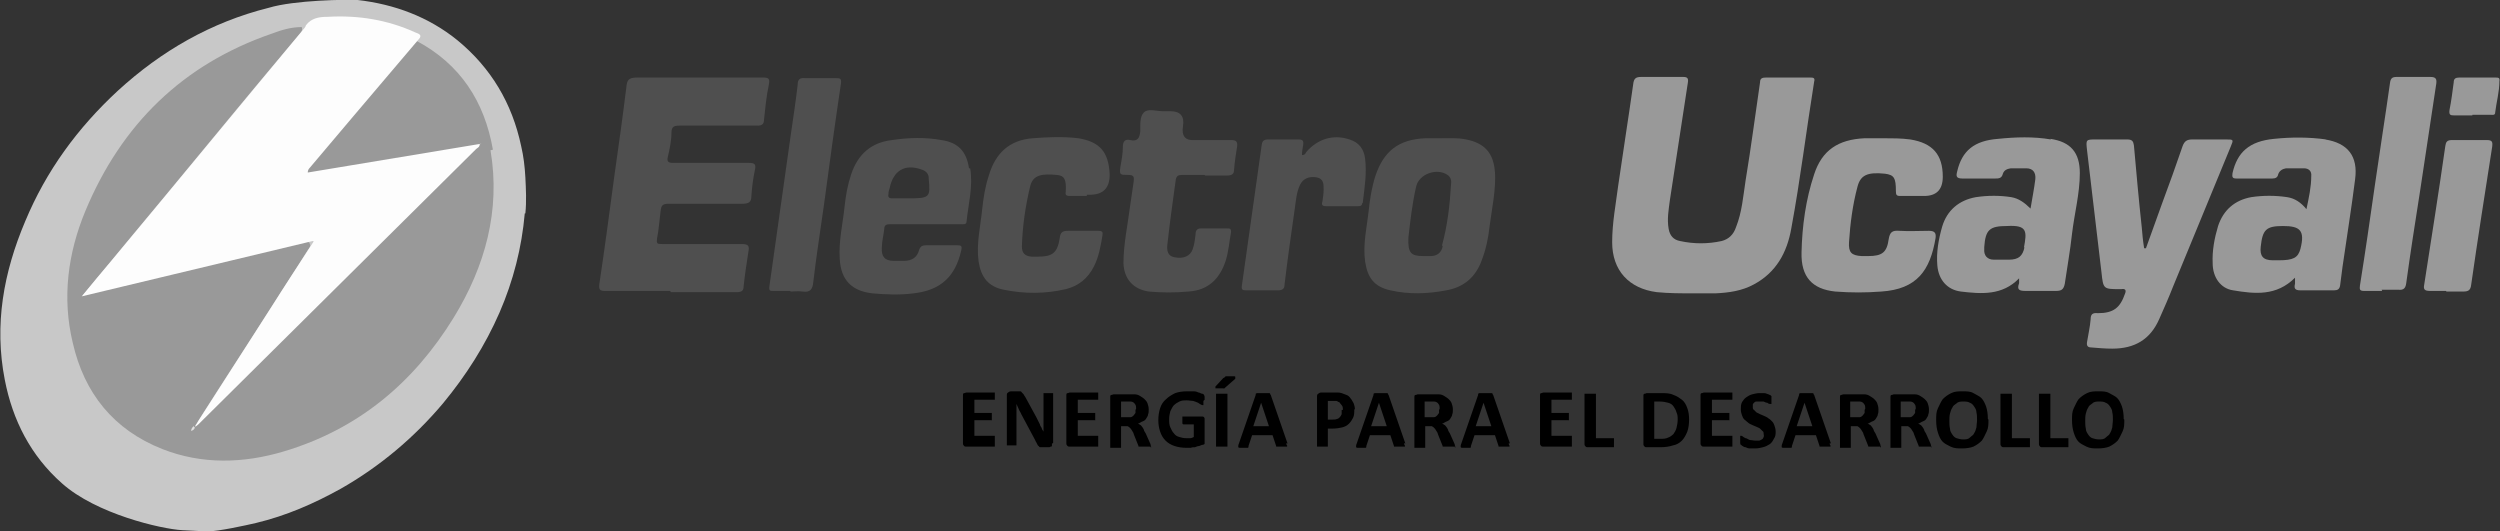 <?xml version="1.0" encoding="UTF-8"?>
<svg id="Capa_1" data-name="Capa 1" xmlns="http://www.w3.org/2000/svg" version="1.1" viewBox="0 0 415.9 88.4">
  <rect x="0" y="0" width="415.9" height="88.4" fill="#333333" stroke="none"/>
  <defs>
    <style>
      .cls-1 {
        fill: #000;
      }

      .cls-1, .cls-2, .cls-3, .cls-4, .cls-5, .cls-6 {
        stroke-width: 0px;
      }

      .cls-2 {
        fill: #999;
      }

      .cls-3 {
        fill: #4f4f4f;
      }

      .cls-4 {
        fill: #c8c8c8;
      }

      .cls-5 {
        fill: #e0e0e0;
      }

      .cls-6 {
        fill: #fdfdfd;
      }
    </style>
  </defs>
  <path class="cls-4" d="M82,24.9c1.7,10.1-.9,19.3-6.1,27.8-6.7,10.9-15.9,18.6-28.3,22.3-6.7,2-13.6,2.2-20.2-.4-8.1-3.2-13-9.3-14.9-17.7-1.7-7.5-.8-14.8,2.1-21.9,6-14.3,16.1-24.4,31-29.5,1.6-.5,3.2-1.1,5-1.1.9-1.2,2.2-1.4,3.6-1.4,5.1-.3,10,.5,14.6,2.6.5.2,1.3.4.5,1.2,7.3,3.9,11.4,10.1,12.7,18.1Z"/>
  <path class="cls-4" d="M75.9,52.7c-6.7,10.9-15.9,18.6-28.3,22.3-6.7,2-13.6,2.2-20.2-.4-8.1-3.2-13-9.3-14.9-17.7-1.7-7.5-.8-14.8,2.1-21.9,6-14.3,16.1-24.4,31-29.5,1.6-.5,3.2-1.1,5-1.1.9-1.2,2.2-1.4,3.6-1.4,5.1-.3,10,.5,14.6,2.6.5.2,1.3.4.5,1.2,7.3,3.9,11.4,10.1,12.7,18.1,1.7,10.1-.9,19.3-6.1,27.8Z"/>
  <path class="cls-4" d="M87.3,35.5c-.5,5.7-1.9,11.2-4.2,16.5-2.4,5.5-5.6,10.5-9.4,15.1-4.8,5.7-10.5,10.5-17,14.2-4.5,2.5-9.1,4.5-14.1,5.7-1.7.4-6.3,1.4-8,1.4,0,0-.8,0-4.3-.2s-14.3-2.7-20-7.8c-5.2-4.6-8.2-10.5-9.5-17.2-1.8-9.2-.2-17.9,3.4-26.4,3.5-8.4,8.7-15.5,15.4-21.7,7.2-6.6,15.5-11.4,25.1-13.8C49,0,57.7-.1,59.5,0c6.1.7,11.8,2.8,16.6,6.7,5.6,4.6,9.1,10.5,10.6,17.6.4,1.7.6,3.4.7,5.2.1,2,.2,4,0,6Z"/>
  <path class="cls-2" d="M82,24.9c-1.4-8-5.4-14.2-12.7-18.1-.6,0-.8.4-1.1.8-4.5,5.2-8.9,10.5-13.4,15.8-1.3,1.5-2.5,3-3.8,4.5-.2.2-.4.5-.3.9,0,0,0,.1.1.2h0s0,0,0,0c.2.2.5.2.8.2.2,0,.5,0,.7-.1,6.1-1,12.1-2.1,18.2-3.1,2.8-.5,5.6-1,8.5-1.4-7.7,7.4-14.9,15-22.5,22.1-5,4.7-9.8,9.7-14.6,14.5-3.2,3.2-6.6,6.4-9.7,9.8,0,.1,0,0,0,0,0,0,0,0,0,0,.5-.4.8-1,1.1-1.5,3.8-6,7.7-11.9,11.5-17.9,2.1-3.3,4.3-6.6,6.4-10,.2-.3.6-.7.3-1.1,0,0,0,0,0-.1h0c-.3-.3-.7-.2-1.1,0-.1,0-.2,0-.4,0-9.8,2.4-19.6,4.7-29.4,7.1-2.2.5-4.4,1.1-6.8,1.6,5-6.1,10-12.1,14.9-18,7-8.5,14-17,21.1-25.4.3-.3.6-.7.4-1.2-1.8,0-3.4.5-5,1.1-14.8,5.1-25,15.1-31,29.5-2.9,7-3.9,14.4-2.1,21.9,1.9,8.4,6.8,14.5,14.9,17.7,6.6,2.6,13.5,2.4,20.2.4,12.4-3.7,21.6-11.4,28.3-22.3,5.2-8.5,7.8-17.8,6.1-27.8ZM32.3,71.1h0s0,0,0,0c0,0,0,0,0,0s0,0,0,0c0,0,0,0,0,0,0,0,0,0,0,0,0,0,0,0,0,0,0,0,0,0,0,0Z"/>
  <path class="cls-6" d="M79.8,24c0,.5-.4.6-.6.8-15.4,15.3-30.8,30.5-46.2,45.8-.2.2-.4.3-.5.4,0,0,0,0,0,0h0s0,0,0,0c0,0,0-.1,0-.2,4.2-6.6,8.5-13.2,12.7-19.8,2.2-3.5,4.5-7,6.9-10.7,0,0,0-.1.1-.2,0,0-.2,0-.2,0-12.9,3.1-25.5,6.1-38.4,9.2,1.8-2.2,3.4-4.1,5-6,10.6-12.7,21.1-25.5,31.7-38.2.2-.3.5-.5.6-.9.9-1.2,2.2-1.4,3.6-1.4,5.1-.3,10,.5,14.6,2.6.5.2,1.3.4.5,1.2l-10.7,12.6c-2.4,2.8-4.7,5.6-7.1,8.4-.2.3-.6.5-.6,1.1h0s0,0,0,0c9.6-1.6,19.2-3.2,28.9-4.8Z"/>
  <path class="cls-5" d="M32.2,70.9c0,0,.1.1.2.2,0,.3-.3.5-.6.6,0-.4.2-.6.5-.9Z"/>
  <g>
    <path class="cls-2" d="M281.6,48.8c-2,0-4,0-6-.2-4.6-.6-7.4-3.6-7.4-8.3,0-3.2.6-6.3,1-9.4.8-5.6,1.7-11.2,2.5-16.9.1-.9.4-1.2,1.3-1.2,2.3,0,4.6,0,7,0,.7,0,.9.2.8.9-1,6.5-2,13.1-3,19.6-.2,1.6-.5,3.1-.2,4.8.2,1.1.8,1.8,1.9,2,2.3.5,4.6.5,6.9,0,1.2-.3,2-1.1,2.4-2.3,1-2.5,1.2-5.2,1.6-7.8.9-5.4,1.6-10.9,2.4-16.3,0-.7.4-.8,1-.8,2.4,0,4.9,0,7.3,0,.5,0,.9,0,.7.7-1.3,8.1-2.3,16.3-3.8,24.4-.7,4-2.5,7.3-6.2,9.3-2,1.1-4.2,1.4-6.4,1.5-1.3,0-2.6,0-4,0Z"/>
    <path class="cls-3" d="M111.5,48.4c-3.6,0-7.2,0-10.8,0-.9,0-1.1-.2-1-1.1.9-6,1.7-12,2.5-18,.7-4.9,1.4-9.9,2-14.8.1-1.2.4-1.6,1.8-1.6,7,0,13.9,0,20.9,0,1,0,1.2.2,1,1.2-.4,1.9-.6,3.9-.8,5.8,0,.8-.4,1-1.1,1-4.3,0-8.6,0-12.9,0-.9,0-1.4.1-1.4,1.2,0,1.3-.3,2.7-.6,4-.2.8.1,1,.9,1,4.2,0,8.4,0,12.6,0,.9,0,1.2.2,1,1.1-.3,1.4-.5,2.9-.6,4.4,0,1.1-.5,1.3-1.6,1.3-4.1,0-8.2,0-12.2,0-1,0-1.2.3-1.3,1.2-.2,1.5-.3,3.1-.6,4.6-.1.8,0,.9.8.9,4.4,0,8.9,0,13.3,0,1.1,0,1.3.3,1.1,1.3-.3,1.9-.6,3.9-.8,5.8,0,.7-.4.9-1.1.9-3.7,0-7.4,0-11,0Z"/>
    <path class="cls-2" d="M357,41.3c.9-2.5,1.8-5,2.7-7.5,1.2-3.2,2.3-6.3,3.4-9.5.3-.8.7-1.1,1.6-1.1,1.9,0,3.8,0,5.6,0,1.3,0,1.3,0,.8,1.2-3.2,7.8-6.4,15.5-9.6,23.3-.7,1.8-1.5,3.6-2.3,5.4-1.5,3.4-4.1,4.9-7.8,4.9-1.2,0-2.3-.1-3.5-.2-.6,0-.8-.3-.7-.9.2-1.3.5-2.5.6-3.8,0-.8.3-1.1,1.2-1,2.6,0,3.7-.9,4.5-3.2.3-.7,0-.9-.6-.8,0,0-.2,0-.2,0-2.8,0-2.8,0-3.1-2.8-.8-6.8-1.6-13.5-2.4-20.3-.2-1.8-.2-1.8,1.5-1.8,1.7,0,3.4,0,5.2,0,.8,0,1,.3,1.1,1,.4,4.5.8,9,1.3,13.6.1,1.2.2,2.3.4,3.5,0,0,.2,0,.2,0Z"/>
    <path class="cls-2" d="M341.2,23.2c-2.9-.5-5.9-.4-8.8-.1-4,.3-6,2-6.8,5.4-.2.8-.2,1.2.9,1.2,1.8,0,3.5,0,5.3,0,.7,0,1.2,0,1.4-.8.2-.6.7-.8,1.3-.9.9,0,1.8,0,2.6,0,1.1,0,1.6.7,1.5,1.8-.2,1.6-.5,3.1-.8,4.9-1-1-2-1.7-3.2-1.9-1.9-.3-3.9-.3-5.9,0-2.8.5-4.8,2.2-5.6,4.9-.6,2.1-1,4.3-.8,6.5.2,2.3,1.6,4,3.9,4.3,3.4.4,6.9.7,9.7-2.2,0,.4,0,.6,0,.8-.4,1.1,0,1.3,1.1,1.3,1.7,0,3.4,0,5,0,.9,0,1.3-.2,1.5-1.2.4-2.8.9-5.5,1.2-8.3.4-3.4,1.3-6.7,1.3-10.1,0-3.4-1.5-5.2-4.9-5.7ZM336.8,41.1c-.3,1.5-1,2.1-2.6,2.1-.8,0-1.7,0-2.5,0-1.1,0-1.7-.7-1.6-1.8,0-.1,0-.2,0-.3.2-2.9.9-3.5,3.8-3.5,3.4-.2,3.3.9,2.8,3.6Z"/>
    <path class="cls-2" d="M387,23.2c-2.9-.4-5.8-.4-8.7-.1-4.1.4-6.1,2.2-6.9,5.7-.1.7,0,.9.7.9,1.9,0,3.9,0,5.9,0,.6,0,.9-.2,1-.7.2-.6.7-.9,1.3-1,1,0,2,0,3,0,.8,0,1.3.5,1.2,1.3,0,1.8-.4,3.6-.8,5.5-.9-1.1-1.9-1.8-3.2-2-2-.3-4-.3-6,0-2.7.5-4.6,2.1-5.5,4.8-.6,2-1,4.1-.9,6.2,0,2.3,1.3,4.2,3.4,4.5,3.6.6,7.2,1,10.3-2.1,0,.5,0,.7,0,1-.2.8,0,1.1.9,1.1,1.9,0,3.8,0,5.6,0,.6,0,.9-.2,1-.8.1-1,.3-2.1.4-3.1.7-4.9,1.5-9.8,2.1-14.6.5-3.8-1.2-6-5-6.6ZM382.7,41.4c-.4,1.5-1.2,1.9-3.6,1.9s-.6,0-1,0c-1.6,0-2.2-.7-2-2.3.3-2.8.9-3.4,3.7-3.4s3.7.7,2.9,3.8Z"/>
    <path class="cls-3" d="M248.7,28.7c-.2-3.2-1.7-4.9-4.8-5.5-1.4-.3-2.9-.2-4.3-.2-.8,0-1.7,0-2.5,0-4.4.2-6.9,2.1-8.3,6.3-.6,1.9-.9,3.8-1.1,5.7-.3,2.8-1,5.6-.6,8.5.4,2.7,1.5,4.2,4.2,4.8,3.1.7,6.2.6,9.3,0,2.9-.5,4.9-2.2,5.9-5,.7-1.8,1.1-3.7,1.3-5.6.4-3.1,1.1-6.1.9-9.3ZM240,41c-.2,1-.9,1.6-2,1.6-.4,0-.8,0-1.2,0-2.1,0-2.6-.5-2.5-3.1.3-2.5.6-5.5,1.3-8.5.5-2.1,3.5-3.1,5.2-1.9.5.3.7.9.6,1.5-.2,3.5-.6,6.9-1.5,10.2Z"/>
    <path class="cls-3" d="M161.2,28c-.4-2.8-1.8-4.3-4.6-4.7-2.7-.5-5.5-.4-8.2,0-3.5.4-5.7,2.4-6.8,5.7-.6,1.8-.9,3.5-1.1,5.4-.3,2.9-1,5.7-.8,8.7.2,3.5,2,5.3,5.4,5.7,2.3.2,4.6.3,6.9,0,4.4-.5,6.9-2.7,7.9-7.1.2-.8,0-.9-.7-.9-1.7,0-3.4,0-5.1,0-.7,0-1,.2-1.2.8-.3,1.2-1.2,1.8-2.5,1.8-.6,0-1.1,0-1.7,0-1.5,0-2.1-.7-2-2.2,0-1,.3-2.1.4-3.1,0-.7.4-.8,1-.8,2,0,3.9,0,5.9,0s3.9,0,5.9,0c.4,0,.9.1.9-.5.3-2.9,1.1-5.8.6-8.8ZM150.9,33c-.8,0-1.7,0-2.5,0-.5,0-.7-.2-.6-.7,0-.4.1-.7.2-1,.6-2.9,2.5-4.1,5.3-3.1.7.2,1.2.7,1.2,1.4,0,0,0,0,0,.1.3,3.2.2,3.3-3.6,3.3Z"/>
    <path class="cls-2" d="M313.3,23c1.5,0,3,0,4.5.2,3.7.6,5.4,2.5,5.4,6.2q0,3.2-3.1,3.2c-1.3,0-2.6,0-4,0-.6,0-.7-.2-.7-.8,0-2.2-.3-2.7-1.8-2.9-2.9-.3-4.1.2-4.6,2.2-.8,3-1.2,6.1-1.4,9.2-.1,1.7.4,2.2,2.1,2.3.4,0,.7,0,1.1,0,2.3,0,3.1-.6,3.4-2.8.2-1.2.6-1.5,1.8-1.4,1.6.1,3.3,0,4.9,0,1,0,1.2.4,1.1,1.2-.9,5.4-3.1,8.5-9,8.9-2.6.2-5.1.2-7.7,0-3.8-.4-5.7-2.4-5.6-6.5.1-4.4.7-8.8,2.1-13,1.3-4,4-5.8,8.4-6,1,0,2.1,0,3.1,0Z"/>
    <path class="cls-3" d="M180.8,32.6c-.9,0-1.8,0-2.8,0-.7,0-.8-.2-.7-.8.1-1.9-.2-2.6-1.5-2.7-2.3-.2-3.9-.1-4.4,1.8-.8,3.3-1.3,6.7-1.4,10.1,0,1.1.5,1.6,1.6,1.7.3,0,.6,0,1,0,2.5,0,3.3-.6,3.7-3.1.1-1,.5-1.2,1.4-1.2,1.7,0,3.4,0,5,0,.7,0,.8.2.7.8-.3,1.8-.6,3.5-1.4,5.1-1,2-2.6,3.3-4.7,3.8-3.4.8-6.9.8-10.3.1-2.6-.5-3.8-2.1-4.2-4.7-.4-2.9.3-5.8.6-8.7.2-1.9.5-3.8,1.1-5.6,1.1-3.7,3.4-5.9,7.3-6.2,2.5-.2,5.1-.3,7.6,0,3.6.6,5,2.3,5.2,5.9q.1,3.5-3.3,3.5c-.2,0-.3,0-.5,0Z"/>
    <path class="cls-3" d="M200.4,29.1c-1.3,0-2.6,0-3.8,0-.6,0-.9.2-1,.8-.5,3.6-1,7.2-1.4,10.8-.1.9,0,1.9,1.2,2.1,1.5.3,2.6-.2,3-1.3.3-.8.4-1.7.5-2.6,0-.6.3-.9.9-.9,1.4,0,2.9,0,4.3,0,.5,0,.7,0,.7.6-.3,1.6-.4,3.2-.9,4.8-1,3-2.9,4.9-6.2,5.1-2.2.2-4.4.2-6.6,0-2.6-.4-4.1-2.1-4.2-4.7,0-3.2.7-6.3,1.1-9.5.2-1.4.4-2.8.6-4.1.1-.8,0-1.1-.9-1.1-1.4,0-1.5,0-1.3-1.4.2-1.1.4-2.2.4-3.3,0-.9.4-1.3,1.2-1.1,1.3.3,1.6-.4,1.7-1.5,0-1.1-.1-2.4.6-3.1.7-.7,2.1-.2,3.1-.2.4,0,.9,0,1.3,0q2.5,0,2.1,2.5t2,2.3c2,0,4,0,6,0,.9,0,1.1.3,1,1.1-.2,1.3-.4,2.5-.5,3.8,0,.8-.4,1-1.2,1-1.2,0-2.4,0-3.6,0Z"/>
    <path class="cls-3" d="M226.6,33.8c0,.5-.4.5-.8.5-1.7,0-3.4,0-5.2,0-.6,0-.8-.2-.6-.8.1-.7.2-1.3.2-2,0-.9,0-1.8-1.2-2-1.2-.2-2.2.2-2.7,1.2-.6,1.2-.7,2.6-.9,4-.6,4.2-1.2,8.4-1.7,12.6,0,.7-.3,1-1.1,1-1.8,0-3.5,0-5.3,0-.6,0-.8-.1-.7-.8,1.1-7.8,2.2-15.6,3.3-23.4.1-.7.4-.9,1.1-.9,1.7,0,3.4,0,5,0,.7,0,.9.2.8.9-.1.5-.2,1.1-.2,1.7.5,0,.6-.3.7-.5,1.9-2.2,4.5-3,7.2-2.1,1.6.5,2.4,1.6,2.6,3.2.3,2.5-.1,4.9-.4,7.4Z"/>
    <path class="cls-2" d="M396.3,48.4c-1,0-2,0-3,0-.7,0-.8-.2-.7-.9.9-5.6,1.7-11.2,2.5-16.8.8-5.6,1.7-11.2,2.5-16.9.1-.8.4-1,1.1-1,1.9,0,3.8,0,5.6,0,.9,0,1.1.3,1,1.1-.9,6-1.8,12-2.7,17.9-.8,5.1-1.6,10.2-2.3,15.3-.1.8-.4,1.2-1.3,1.1-.9,0-1.8,0-2.8,0Z"/>
    <path class="cls-3" d="M131.5,48.4c-.9,0-1.8,0-2.8,0-.6,0-.8,0-.7-.8,1.2-8.5,2.4-17,3.6-25.5.4-2.7.8-5.4,1.1-8,0-.8.3-1.2,1.2-1.1,1.7,0,3.4,0,5.2,0,.7,0,.9.1.8.9-1,6.7-1.9,13.3-2.8,20-.6,4.3-1.3,8.7-1.8,13-.1,1.2-.5,1.8-1.8,1.6-.7-.1-1.4,0-2,0Z"/>
    <path class="cls-2" d="M406.9,48.4c-.9,0-1.8,0-2.6,0-.9,0-1.2-.2-1-1.1,1.2-7.7,2.4-15.3,3.5-23,.1-.7.3-1,1.1-1,1.9,0,3.8,0,5.8,0,.9,0,1,.3.9,1.1-1.2,7.7-2.4,15.3-3.5,23-.1.9-.5,1.1-1.3,1.1-.9,0-1.8,0-2.8,0Z"/>
    <path class="cls-2" d="M411.3,19.2c-1,0-2,0-3,0-.7,0-.9-.1-.8-.9.3-1.5.5-3.1.7-4.6,0-.6.3-.8.9-.8,2,0,4,0,6,0,.5,0,.8,0,.7.6,0,1.8-.5,3.5-.7,5.2,0,.5-.4.4-.7.4-1,0-2.1,0-3.1,0Z"/>
  </g>
  <g>
    <path class="cls-1" d="M165.5,73.7c0,.1,0,.2,0,.3,0,0,0,.2,0,.2s0,0,0,.1c0,0,0,0-.1,0h-4.6c-.2,0-.3,0-.4-.1s-.2-.2-.2-.4v-8c0-.2,0-.4.2-.4s.2-.1.4-.1h4.6s0,0,.1,0c0,0,0,0,0,.1,0,0,0,.1,0,.2s0,.2,0,.3,0,.2,0,.3,0,.2,0,.2c0,0,0,0,0,.1,0,0,0,0-.1,0h-3.3v2.2h2.8s0,0,.1,0c0,0,0,0,0,.1,0,0,0,.1,0,.2s0,.2,0,.3,0,.2,0,.3c0,0,0,.2,0,.2,0,0,0,0,0,.1s0,0-.1,0h-2.8v2.6h3.3s0,0,.1,0c0,0,0,0,0,.1s0,.1,0,.2c0,0,0,.2,0,.3Z"/>
    <path class="cls-1" d="M175,73.8c0,.1,0,.2,0,.3s0,.2-.2.2c0,0-.1,0-.2.1,0,0-.2,0-.3,0h-.8c-.2,0-.3,0-.4,0-.1,0-.2,0-.3-.2-.1,0-.2-.2-.3-.4,0-.1-.2-.3-.3-.6l-2.3-4.3c-.1-.3-.3-.5-.4-.8-.1-.3-.3-.6-.4-.9h0c0,.3,0,.7,0,1,0,.3,0,.7,0,1v4.8s0,0,0,.1c0,0,0,0-.1,0,0,0-.1,0-.3,0-.1,0-.2,0-.4,0s-.3,0-.4,0c-.1,0-.2,0-.3,0,0,0-.1,0-.1,0,0,0,0,0,0-.1v-8.2c0-.2,0-.4.2-.5.1-.1.3-.2.5-.2h1c.2,0,.3,0,.5,0,.1,0,.2,0,.3.2,0,0,.2.2.3.3,0,.1.2.3.3.5l1.8,3.3c.1.2.2.4.3.6.1.2.2.4.3.6,0,.2.2.4.3.6,0,.2.2.4.3.6h0c0-.3,0-.7,0-1,0-.4,0-.7,0-1v-4.3s0,0,0-.1c0,0,0,0,.1,0,0,0,.2,0,.3,0,.1,0,.2,0,.4,0s.3,0,.4,0,.2,0,.3,0,0,0,.1,0c0,0,0,0,0,.1v8.2Z"/>
    <path class="cls-1" d="M182.7,73.7c0,.1,0,.2,0,.3,0,0,0,.2,0,.2s0,0,0,.1c0,0,0,0-.1,0h-4.6c-.2,0-.3,0-.4-.1s-.2-.2-.2-.4v-8c0-.2,0-.4.2-.4s.2-.1.4-.1h4.6s0,0,.1,0c0,0,0,0,0,.1,0,0,0,.1,0,.2s0,.2,0,.3,0,.2,0,.3,0,.2,0,.2c0,0,0,0,0,.1,0,0,0,0-.1,0h-3.3v2.2h2.8s0,0,.1,0c0,0,0,0,0,.1,0,0,0,.1,0,.2s0,.2,0,.3,0,.2,0,.3c0,0,0,.2,0,.2,0,0,0,0,0,.1s0,0-.1,0h-2.8v2.6h3.3s0,0,.1,0c0,0,0,0,0,.1s0,.1,0,.2c0,0,0,.2,0,.3Z"/>
    <path class="cls-1" d="M191.3,74.2c0,0,0,0,0,.1s0,0-.1,0c0,0-.2,0-.3,0-.1,0-.3,0-.6,0s-.4,0-.5,0c-.1,0-.2,0-.3,0,0,0-.1,0-.1,0,0,0,0,0,0-.1l-.8-2c0-.2-.2-.4-.3-.6s-.2-.3-.3-.4c-.1-.1-.2-.2-.4-.3-.2,0-.3,0-.5,0h-.6v3.5s0,0,0,.1c0,0,0,0-.2,0s-.2,0-.3,0c-.1,0-.3,0-.5,0s-.3,0-.4,0c-.1,0-.2,0-.3,0s-.1,0-.1,0c0,0,0,0,0-.1v-8.3c0-.2,0-.4.2-.4s.2-.1.4-.1h2.4c.2,0,.4,0,.6,0s.3,0,.4,0c.4,0,.7.1,1,.3s.5.3.7.5c.2.2.4.4.5.7.1.3.2.6.2,1s0,.6-.1.8c0,.3-.2.5-.3.7s-.3.4-.6.5-.5.3-.8.4c.1,0,.3.1.4.2.1,0,.2.2.3.3.1.1.2.3.3.5,0,.2.2.4.3.6l.8,1.8c0,.2.1.3.1.4,0,0,0,.1,0,.2ZM189,68c0-.3,0-.6-.2-.8-.1-.2-.4-.4-.7-.4,0,0-.2,0-.3,0-.1,0-.3,0-.5,0h-.8v2.6h.9c.3,0,.5,0,.7,0,.2,0,.4-.2.5-.3.1-.1.2-.3.3-.4,0-.2,0-.3,0-.5Z"/>
    <path class="cls-1" d="M200.2,66.7c0,.1,0,.3,0,.4s0,.2,0,.2c0,0,0,0,0,.1,0,0,0,0-.1,0,0,0-.2,0-.3-.1-.1,0-.3-.2-.5-.3s-.5-.2-.8-.3c-.3,0-.7-.1-1.1-.1s-.8,0-1.2.2c-.4.2-.7.4-.9.6s-.4.6-.6,1c-.1.4-.2.8-.2,1.3s0,1,.2,1.4.3.7.6,1c.2.3.5.5.9.6.3.1.7.2,1.2.2s.4,0,.6,0c.2,0,.4-.1.6-.2v-2.1h-1.7c0,0-.2,0-.2-.2,0-.1,0-.3,0-.5s0-.2,0-.3c0,0,0-.2,0-.2,0,0,0,0,0-.1,0,0,0,0,.1,0h3.1c0,0,.1,0,.2,0,0,0,.1,0,.2.1s0,.1.1.2c0,0,0,.2,0,.2v3.6c0,.1,0,.3,0,.4s-.2.2-.3.2c-.2,0-.3.1-.6.2-.2,0-.5.1-.7.2-.2,0-.5,0-.7.1-.2,0-.5,0-.7,0-.7,0-1.4-.1-2-.3s-1.1-.5-1.5-.9c-.4-.4-.7-.9-.9-1.5-.2-.6-.3-1.2-.3-1.9s.1-1.4.3-2c.2-.6.5-1.1,1-1.5.4-.4.9-.7,1.5-1,.6-.2,1.2-.3,2-.3s.8,0,1.1,0,.6.1.8.2c.2,0,.4.2.6.2.2,0,.3.2.3.2,0,0,.1.2.1.3,0,.1,0,.3,0,.5Z"/>
    <path class="cls-1" d="M203.7,62.8c0,0,.1-.1.2-.2,0,0,.1,0,.2,0,0,0,.2,0,.3,0,.1,0,.3,0,.4,0s.4,0,.5,0,.2,0,.2.1,0,0,0,.2,0,.1-.1.2l-1.6,1.4s0,0-.1.1-.1,0-.2,0c0,0-.2,0-.3,0,0,0-.2,0-.4,0s-.3,0-.4,0c0,0-.2,0-.2,0,0,0,0,0,0-.1,0,0,0-.1,0-.2l1.3-1.4ZM204.2,74.2s0,0,0,.1c0,0,0,0-.2,0s-.2,0-.3,0c-.1,0-.3,0-.5,0s-.3,0-.4,0c-.1,0-.2,0-.3,0s-.1,0-.2,0c0,0,0,0,0-.1v-8.6s0,0,0-.1c0,0,0,0,.2,0,0,0,.2,0,.3,0,.1,0,.3,0,.4,0s.3,0,.5,0c.1,0,.2,0,.3,0s.1,0,.2,0c0,0,0,0,0,.1v8.6Z"/>
    <path class="cls-1" d="M214,73.7c0,.2,0,.3.1.4s0,.2,0,.2c0,0-.1,0-.3,0s-.3,0-.5,0-.4,0-.6,0c-.1,0-.2,0-.3,0,0,0-.1,0-.1,0,0,0,0,0,0-.1l-.6-1.8h-3.4l-.6,1.8c0,0,0,.1,0,.2,0,0,0,0-.1.1,0,0-.2,0-.3,0-.1,0-.3,0-.5,0s-.4,0-.5,0c-.1,0-.2,0-.3-.1,0,0,0-.1,0-.2,0,0,0-.2.1-.4l2.8-8.1c0,0,0-.1,0-.2,0,0,0,0,.2-.1,0,0,.2,0,.3,0,.1,0,.3,0,.6,0s.5,0,.7,0c.2,0,.3,0,.4,0,0,0,.2,0,.2.1s0,.1.1.2l2.8,8.1ZM209.8,67h0l-1.3,3.9h2.6l-1.3-3.9Z"/>
    <path class="cls-1" d="M225.3,68.1c0,.5,0,1-.2,1.4-.2.4-.4.7-.7,1-.3.3-.7.5-1.1.6-.4.1-1,.2-1.6.2h-.8v2.9s0,0,0,.1c0,0,0,0-.2,0s-.2,0-.3,0c-.1,0-.3,0-.5,0s-.3,0-.4,0c-.1,0-.2,0-.3,0s-.1,0-.1,0c0,0,0,0,0-.1v-8.2c0-.2,0-.4.2-.5.1-.1.3-.2.5-.2h2.1c.2,0,.4,0,.6,0,.2,0,.4,0,.7.1s.5.2.8.3.5.3.7.6c.2.2.3.5.5.8.1.3.2.6.2,1ZM223.4,68.2c0-.3,0-.6-.2-.8s-.3-.4-.4-.5c-.2,0-.3-.2-.5-.2-.2,0-.4,0-.6,0h-.8v3.1h.8c.3,0,.5,0,.7-.1.2,0,.4-.2.5-.3.1-.1.2-.3.3-.5,0-.2,0-.4,0-.7Z"/>
    <path class="cls-1" d="M233.6,73.7c0,.2,0,.3.1.4s0,.2,0,.2c0,0-.1,0-.3,0s-.3,0-.5,0-.4,0-.6,0c-.1,0-.2,0-.3,0,0,0-.1,0-.1,0,0,0,0,0,0-.1l-.6-1.8h-3.4l-.6,1.8c0,0,0,.1,0,.2,0,0,0,0-.1.1,0,0-.2,0-.3,0-.1,0-.3,0-.5,0s-.4,0-.5,0c-.1,0-.2,0-.3-.1,0,0,0-.1,0-.2,0,0,0-.2.1-.4l2.8-8.1c0,0,0-.1,0-.2,0,0,0,0,.2-.1,0,0,.2,0,.3,0,.1,0,.3,0,.6,0s.5,0,.7,0c.2,0,.3,0,.4,0,0,0,.2,0,.2.1s0,.1.1.2l2.8,8.1ZM229.4,67h0l-1.3,3.9h2.6l-1.3-3.9Z"/>
    <path class="cls-1" d="M241.9,74.2c0,0,0,0,0,.1s0,0-.1,0c0,0-.2,0-.3,0-.1,0-.3,0-.6,0s-.4,0-.5,0c-.1,0-.2,0-.3,0,0,0-.1,0-.1,0,0,0,0,0,0-.1l-.8-2c0-.2-.2-.4-.3-.6s-.2-.3-.3-.4c-.1-.1-.2-.2-.4-.3-.2,0-.3,0-.5,0h-.6v3.5s0,0,0,.1c0,0,0,0-.2,0s-.2,0-.3,0c-.1,0-.3,0-.5,0s-.3,0-.4,0c-.1,0-.2,0-.3,0s-.1,0-.1,0c0,0,0,0,0-.1v-8.3c0-.2,0-.4.2-.4s.2-.1.4-.1h2.4c.2,0,.4,0,.6,0s.3,0,.4,0c.4,0,.7.1,1,.3s.5.3.7.5c.2.2.4.4.5.7.1.3.2.6.2,1s0,.6-.1.8c0,.3-.2.5-.3.7s-.3.4-.6.5-.5.3-.8.4c.1,0,.3.1.4.2.1,0,.2.2.3.3.1.1.2.3.3.5,0,.2.2.4.3.6l.8,1.8c0,.2.1.3.1.4,0,0,0,.1,0,.2ZM239.5,68c0-.3,0-.6-.2-.8-.1-.2-.4-.4-.7-.4,0,0-.2,0-.3,0-.1,0-.3,0-.5,0h-.8v2.6h.9c.3,0,.5,0,.7,0,.2,0,.4-.2.5-.3.1-.1.2-.3.3-.4,0-.2,0-.3,0-.5Z"/>
    <path class="cls-1" d="M251,73.7c0,.2,0,.3.1.4s0,.2,0,.2c0,0-.1,0-.3,0s-.3,0-.5,0-.4,0-.6,0c-.1,0-.2,0-.3,0,0,0-.1,0-.1,0,0,0,0,0,0-.1l-.6-1.8h-3.4l-.6,1.8c0,0,0,.1,0,.2,0,0,0,0-.1.1,0,0-.2,0-.3,0-.1,0-.3,0-.5,0s-.4,0-.5,0c-.1,0-.2,0-.3-.1,0,0,0-.1,0-.2,0,0,0-.2.1-.4l2.8-8.1c0,0,0-.1,0-.2,0,0,0,0,.2-.1,0,0,.2,0,.3,0,.1,0,.3,0,.6,0s.5,0,.7,0c.2,0,.3,0,.4,0,0,0,.2,0,.2.1s0,.1.1.2l2.8,8.1ZM246.8,67h0l-1.3,3.9h2.6l-1.3-3.9Z"/>
    <path class="cls-1" d="M261.5,73.7c0,.1,0,.2,0,.3,0,0,0,.2,0,.2s0,0,0,.1c0,0,0,0-.1,0h-4.6c-.2,0-.3,0-.4-.1s-.2-.2-.2-.4v-8c0-.2,0-.4.2-.4s.2-.1.4-.1h4.6s0,0,.1,0c0,0,0,0,0,.1,0,0,0,.1,0,.2s0,.2,0,.3,0,.2,0,.3,0,.2,0,.2c0,0,0,0,0,.1,0,0,0,0-.1,0h-3.3v2.2h2.8s0,0,.1,0c0,0,0,0,0,.1,0,0,0,.1,0,.2s0,.2,0,.3,0,.2,0,.3c0,0,0,.2,0,.2,0,0,0,0,0,.1s0,0-.1,0h-2.8v2.6h3.3s0,0,.1,0c0,0,0,0,0,.1s0,.1,0,.2c0,0,0,.2,0,.3Z"/>
    <path class="cls-1" d="M268.5,73.7c0,.1,0,.3,0,.4,0,0,0,.2,0,.2,0,0,0,.1,0,.1,0,0,0,0-.1,0h-4.2c-.2,0-.3,0-.4-.1s-.2-.2-.2-.4v-8.3s0,0,0-.1c0,0,0,0,.2,0s.2,0,.3,0c.1,0,.3,0,.4,0s.3,0,.5,0c.1,0,.2,0,.3,0s.1,0,.2,0c0,0,0,0,0,.1v7.3h2.9s0,0,.1,0c0,0,0,0,0,.1,0,0,0,.1,0,.2,0,0,0,.2,0,.4Z"/>
    <path class="cls-1" d="M281,69.7c0,.8-.1,1.6-.3,2.1s-.5,1.1-.9,1.5c-.4.4-.9.7-1.5.8-.6.2-1.3.3-2.1.3h-2.2c-.2,0-.3,0-.4-.1s-.2-.2-.2-.4v-8c0-.2,0-.4.2-.4s.2-.1.4-.1h2.3c.8,0,1.5,0,2.1.3.6.2,1,.5,1.4.8s.7.8.9,1.4c.2.5.3,1.2.3,1.9ZM279.1,69.8c0-.4,0-.8-.2-1.2-.1-.4-.3-.7-.5-1s-.5-.5-.9-.6-.8-.2-1.4-.2h-.9v6.2h1c.5,0,.9,0,1.3-.2.3-.1.6-.3.9-.6.2-.3.4-.6.5-1,.1-.4.2-.9.2-1.4Z"/>
    <path class="cls-1" d="M288.2,73.7c0,.1,0,.2,0,.3,0,0,0,.2,0,.2s0,0,0,.1c0,0,0,0-.1,0h-4.6c-.2,0-.3,0-.4-.1s-.2-.2-.2-.4v-8c0-.2,0-.4.2-.4s.2-.1.4-.1h4.6s0,0,.1,0c0,0,0,0,0,.1,0,0,0,.1,0,.2s0,.2,0,.3,0,.2,0,.3,0,.2,0,.2c0,0,0,0,0,.1,0,0,0,0-.1,0h-3.3v2.2h2.8s0,0,.1,0c0,0,0,0,0,.1,0,0,0,.1,0,.2s0,.2,0,.3,0,.2,0,.3c0,0,0,.2,0,.2,0,0,0,0,0,.1s0,0-.1,0h-2.8v2.6h3.3s0,0,.1,0c0,0,0,0,0,.1s0,.1,0,.2c0,0,0,.2,0,.3Z"/>
    <path class="cls-1" d="M295.4,71.7c0,.5,0,.9-.3,1.3-.2.4-.4.7-.7.9s-.7.4-1.1.5-.8.2-1.3.2-.6,0-.9,0c-.3,0-.5-.1-.7-.2-.2,0-.4-.1-.5-.2-.1,0-.2-.2-.3-.2,0,0-.1-.1-.1-.3,0-.1,0-.3,0-.5s0-.3,0-.4c0,0,0-.2,0-.2,0,0,0-.1,0-.1,0,0,0,0,.1,0s.2,0,.3.1.3.2.5.3c.2,0,.4.2.7.3.3,0,.6.1.9.1s.4,0,.6,0c.2,0,.3-.1.5-.2s.2-.2.3-.4,0-.3,0-.5,0-.4-.2-.5c-.1-.1-.3-.3-.4-.4s-.4-.2-.6-.3c-.2-.1-.5-.2-.7-.3-.2-.1-.5-.2-.7-.4s-.4-.3-.6-.5c-.2-.2-.3-.4-.4-.7s-.2-.6-.2-1,0-.8.2-1.2c.2-.3.4-.6.7-.8s.6-.4,1-.5c.4-.1.8-.2,1.2-.2s.4,0,.6,0c.2,0,.4,0,.6.1s.4.1.5.2c.1,0,.2.1.3.2,0,0,0,0,0,.1,0,0,0,0,0,.1,0,0,0,.1,0,.2,0,0,0,.2,0,.3s0,.3,0,.3c0,0,0,.2,0,.2,0,0,0,.1,0,.1s0,0-.1,0-.1,0-.2,0c-.1,0-.3-.1-.4-.2-.2,0-.4-.1-.6-.2-.2,0-.5,0-.7,0s-.4,0-.5,0c-.2,0-.3.1-.4.2s-.2.2-.2.3c0,.1,0,.3,0,.4,0,.2,0,.4.2.5.1.1.3.3.4.4.2.1.4.2.6.3.2.1.5.2.7.3.2.1.5.2.7.4.2.1.4.3.6.5.2.2.3.4.4.7.1.3.2.6.2,1Z"/>
    <path class="cls-1" d="M304.4,73.7c0,.2,0,.3.1.4s0,.2,0,.2c0,0-.1,0-.3,0s-.3,0-.5,0-.4,0-.6,0c-.1,0-.2,0-.3,0,0,0-.1,0-.1,0,0,0,0,0,0-.1l-.6-1.8h-3.4l-.6,1.8c0,0,0,.1,0,.2,0,0,0,0-.1.1,0,0-.2,0-.3,0-.1,0-.3,0-.5,0s-.4,0-.5,0c-.1,0-.2,0-.3-.1,0,0,0-.1,0-.2,0,0,0-.2.1-.4l2.8-8.1c0,0,0-.1,0-.2,0,0,0,0,.2-.1,0,0,.2,0,.3,0,.1,0,.3,0,.6,0s.5,0,.7,0c.2,0,.3,0,.4,0,0,0,.2,0,.2.1s0,.1.1.2l2.8,8.1ZM300.2,67h0l-1.3,3.9h2.6l-1.3-3.9Z"/>
    <path class="cls-1" d="M312.7,74.2c0,0,0,0,0,.1s0,0-.1,0c0,0-.2,0-.3,0-.1,0-.3,0-.6,0s-.4,0-.5,0c-.1,0-.2,0-.3,0,0,0-.1,0-.1,0,0,0,0,0,0-.1l-.8-2c0-.2-.2-.4-.3-.6s-.2-.3-.3-.4c-.1-.1-.2-.2-.4-.3-.2,0-.3,0-.5,0h-.6v3.5s0,0,0,.1c0,0,0,0-.2,0s-.2,0-.3,0c-.1,0-.3,0-.5,0s-.3,0-.4,0c-.1,0-.2,0-.3,0s-.1,0-.1,0c0,0,0,0,0-.1v-8.3c0-.2,0-.4.2-.4s.2-.1.4-.1h2.4c.2,0,.4,0,.6,0s.3,0,.4,0c.4,0,.7.1,1,.3s.5.3.7.5c.2.2.4.4.5.7.1.3.2.6.2,1s0,.6-.1.8c0,.3-.2.5-.3.7s-.3.4-.6.5-.5.3-.8.4c.1,0,.3.1.4.2.1,0,.2.2.3.3.1.1.2.3.3.5,0,.2.2.4.3.6l.8,1.8c0,.2.1.3.1.4,0,0,0,.1,0,.2ZM310.3,68c0-.3,0-.6-.2-.8-.1-.2-.4-.4-.7-.4,0,0-.2,0-.3,0-.1,0-.3,0-.5,0h-.8v2.6h.9c.3,0,.5,0,.7,0,.2,0,.4-.2.5-.3.1-.1.2-.3.3-.4,0-.2,0-.3,0-.5Z"/>
    <path class="cls-1" d="M321.1,74.2c0,0,0,0,0,.1s0,0-.1,0c0,0-.2,0-.3,0-.1,0-.3,0-.6,0s-.4,0-.5,0c-.1,0-.2,0-.3,0,0,0-.1,0-.1,0,0,0,0,0,0-.1l-.8-2c0-.2-.2-.4-.3-.6s-.2-.3-.3-.4c-.1-.1-.2-.2-.4-.3-.2,0-.3,0-.5,0h-.6v3.5s0,0,0,.1c0,0,0,0-.2,0s-.2,0-.3,0c-.1,0-.3,0-.5,0s-.3,0-.4,0c-.1,0-.2,0-.3,0s-.1,0-.1,0c0,0,0,0,0-.1v-8.3c0-.2,0-.4.2-.4s.2-.1.4-.1h2.4c.2,0,.4,0,.6,0s.3,0,.4,0c.4,0,.7.1,1,.3s.5.3.7.5c.2.2.4.4.5.7.1.3.2.6.2,1s0,.6-.1.8c0,.3-.2.5-.3.7s-.3.4-.6.5-.5.3-.8.4c.1,0,.3.1.4.2.1,0,.2.2.3.3.1.1.2.3.3.5,0,.2.2.4.3.6l.8,1.8c0,.2.1.3.1.4,0,0,0,.1,0,.2ZM318.7,68c0-.3,0-.6-.2-.8-.1-.2-.4-.4-.7-.4,0,0-.2,0-.3,0-.1,0-.3,0-.5,0h-.8v2.6h.9c.3,0,.5,0,.7,0,.2,0,.4-.2.5-.3.1-.1.2-.3.3-.4,0-.2,0-.3,0-.5Z"/>
    <path class="cls-1" d="M330.8,69.8c0,.8,0,1.4-.3,2s-.5,1.1-.8,1.5c-.4.4-.8.7-1.4,1-.5.2-1.2.3-1.9.3s-1.3,0-1.9-.3-1-.5-1.3-.8c-.4-.4-.6-.9-.8-1.5-.2-.6-.3-1.3-.3-2.1s0-1.4.3-2,.5-1.1.8-1.5c.4-.4.8-.7,1.4-1s1.2-.3,1.9-.3,1.3,0,1.8.3,1,.5,1.3.8c.4.4.6.9.8,1.4.2.6.3,1.3.3,2.1ZM328.9,69.9c0-.5,0-.9-.1-1.3,0-.4-.2-.7-.4-1s-.4-.5-.7-.6c-.3-.2-.7-.2-1.1-.2s-.8,0-1.1.3c-.3.2-.6.4-.7.7-.2.3-.3.6-.4,1s-.1.8-.1,1.2,0,.9.1,1.3c0,.4.2.7.4,1,.2.3.4.5.7.6.3.1.7.2,1.1.2s.8,0,1.1-.3.6-.4.7-.7c.2-.3.3-.6.4-1,0-.4.1-.8.1-1.2Z"/>
    <path class="cls-1" d="M337.7,73.7c0,.1,0,.3,0,.4,0,0,0,.2,0,.2,0,0,0,.1,0,.1,0,0,0,0-.1,0h-4.2c-.2,0-.3,0-.4-.1s-.2-.2-.2-.4v-8.3s0,0,0-.1c0,0,0,0,.2,0s.2,0,.3,0c.1,0,.3,0,.4,0s.3,0,.5,0c.1,0,.2,0,.3,0s.1,0,.2,0c0,0,0,0,0,.1v7.3h2.9s0,0,.1,0c0,0,0,0,0,.1,0,0,0,.1,0,.2,0,0,0,.2,0,.4Z"/>
    <path class="cls-1" d="M344.1,73.7c0,.1,0,.3,0,.4,0,0,0,.2,0,.2,0,0,0,.1,0,.1,0,0,0,0-.1,0h-4.2c-.2,0-.3,0-.4-.1s-.2-.2-.2-.4v-8.3s0,0,0-.1c0,0,0,0,.2,0s.2,0,.3,0c.1,0,.3,0,.4,0s.3,0,.5,0c.1,0,.2,0,.3,0s.1,0,.2,0c0,0,0,0,0,.1v7.3h2.9s0,0,.1,0c0,0,0,0,0,.1,0,0,0,.1,0,.2,0,0,0,.2,0,.4Z"/>
    <path class="cls-1" d="M353.4,69.8c0,.8,0,1.4-.3,2s-.5,1.1-.8,1.5c-.4.4-.8.7-1.4,1-.5.2-1.2.3-1.9.3s-1.3,0-1.9-.3-1-.5-1.3-.8c-.4-.4-.6-.9-.8-1.5-.2-.6-.3-1.3-.3-2.1s0-1.4.3-2,.5-1.1.8-1.5c.4-.4.8-.7,1.4-1s1.2-.3,1.9-.3,1.3,0,1.8.3,1,.5,1.3.8c.4.4.6.9.8,1.4.2.6.3,1.3.3,2.1ZM351.5,69.9c0-.5,0-.9-.1-1.3,0-.4-.2-.7-.4-1s-.4-.5-.7-.6c-.3-.2-.7-.2-1.1-.2s-.8,0-1.1.3c-.3.2-.6.4-.7.7-.2.3-.3.6-.4,1s-.1.8-.1,1.2,0,.9.1,1.3c0,.4.2.7.4,1,.2.3.4.5.7.6.3.1.7.2,1.1.2s.8,0,1.1-.3.6-.4.7-.7c.2-.3.3-.6.4-1,0-.4.1-.8.1-1.2Z"/>
  </g>
</svg>